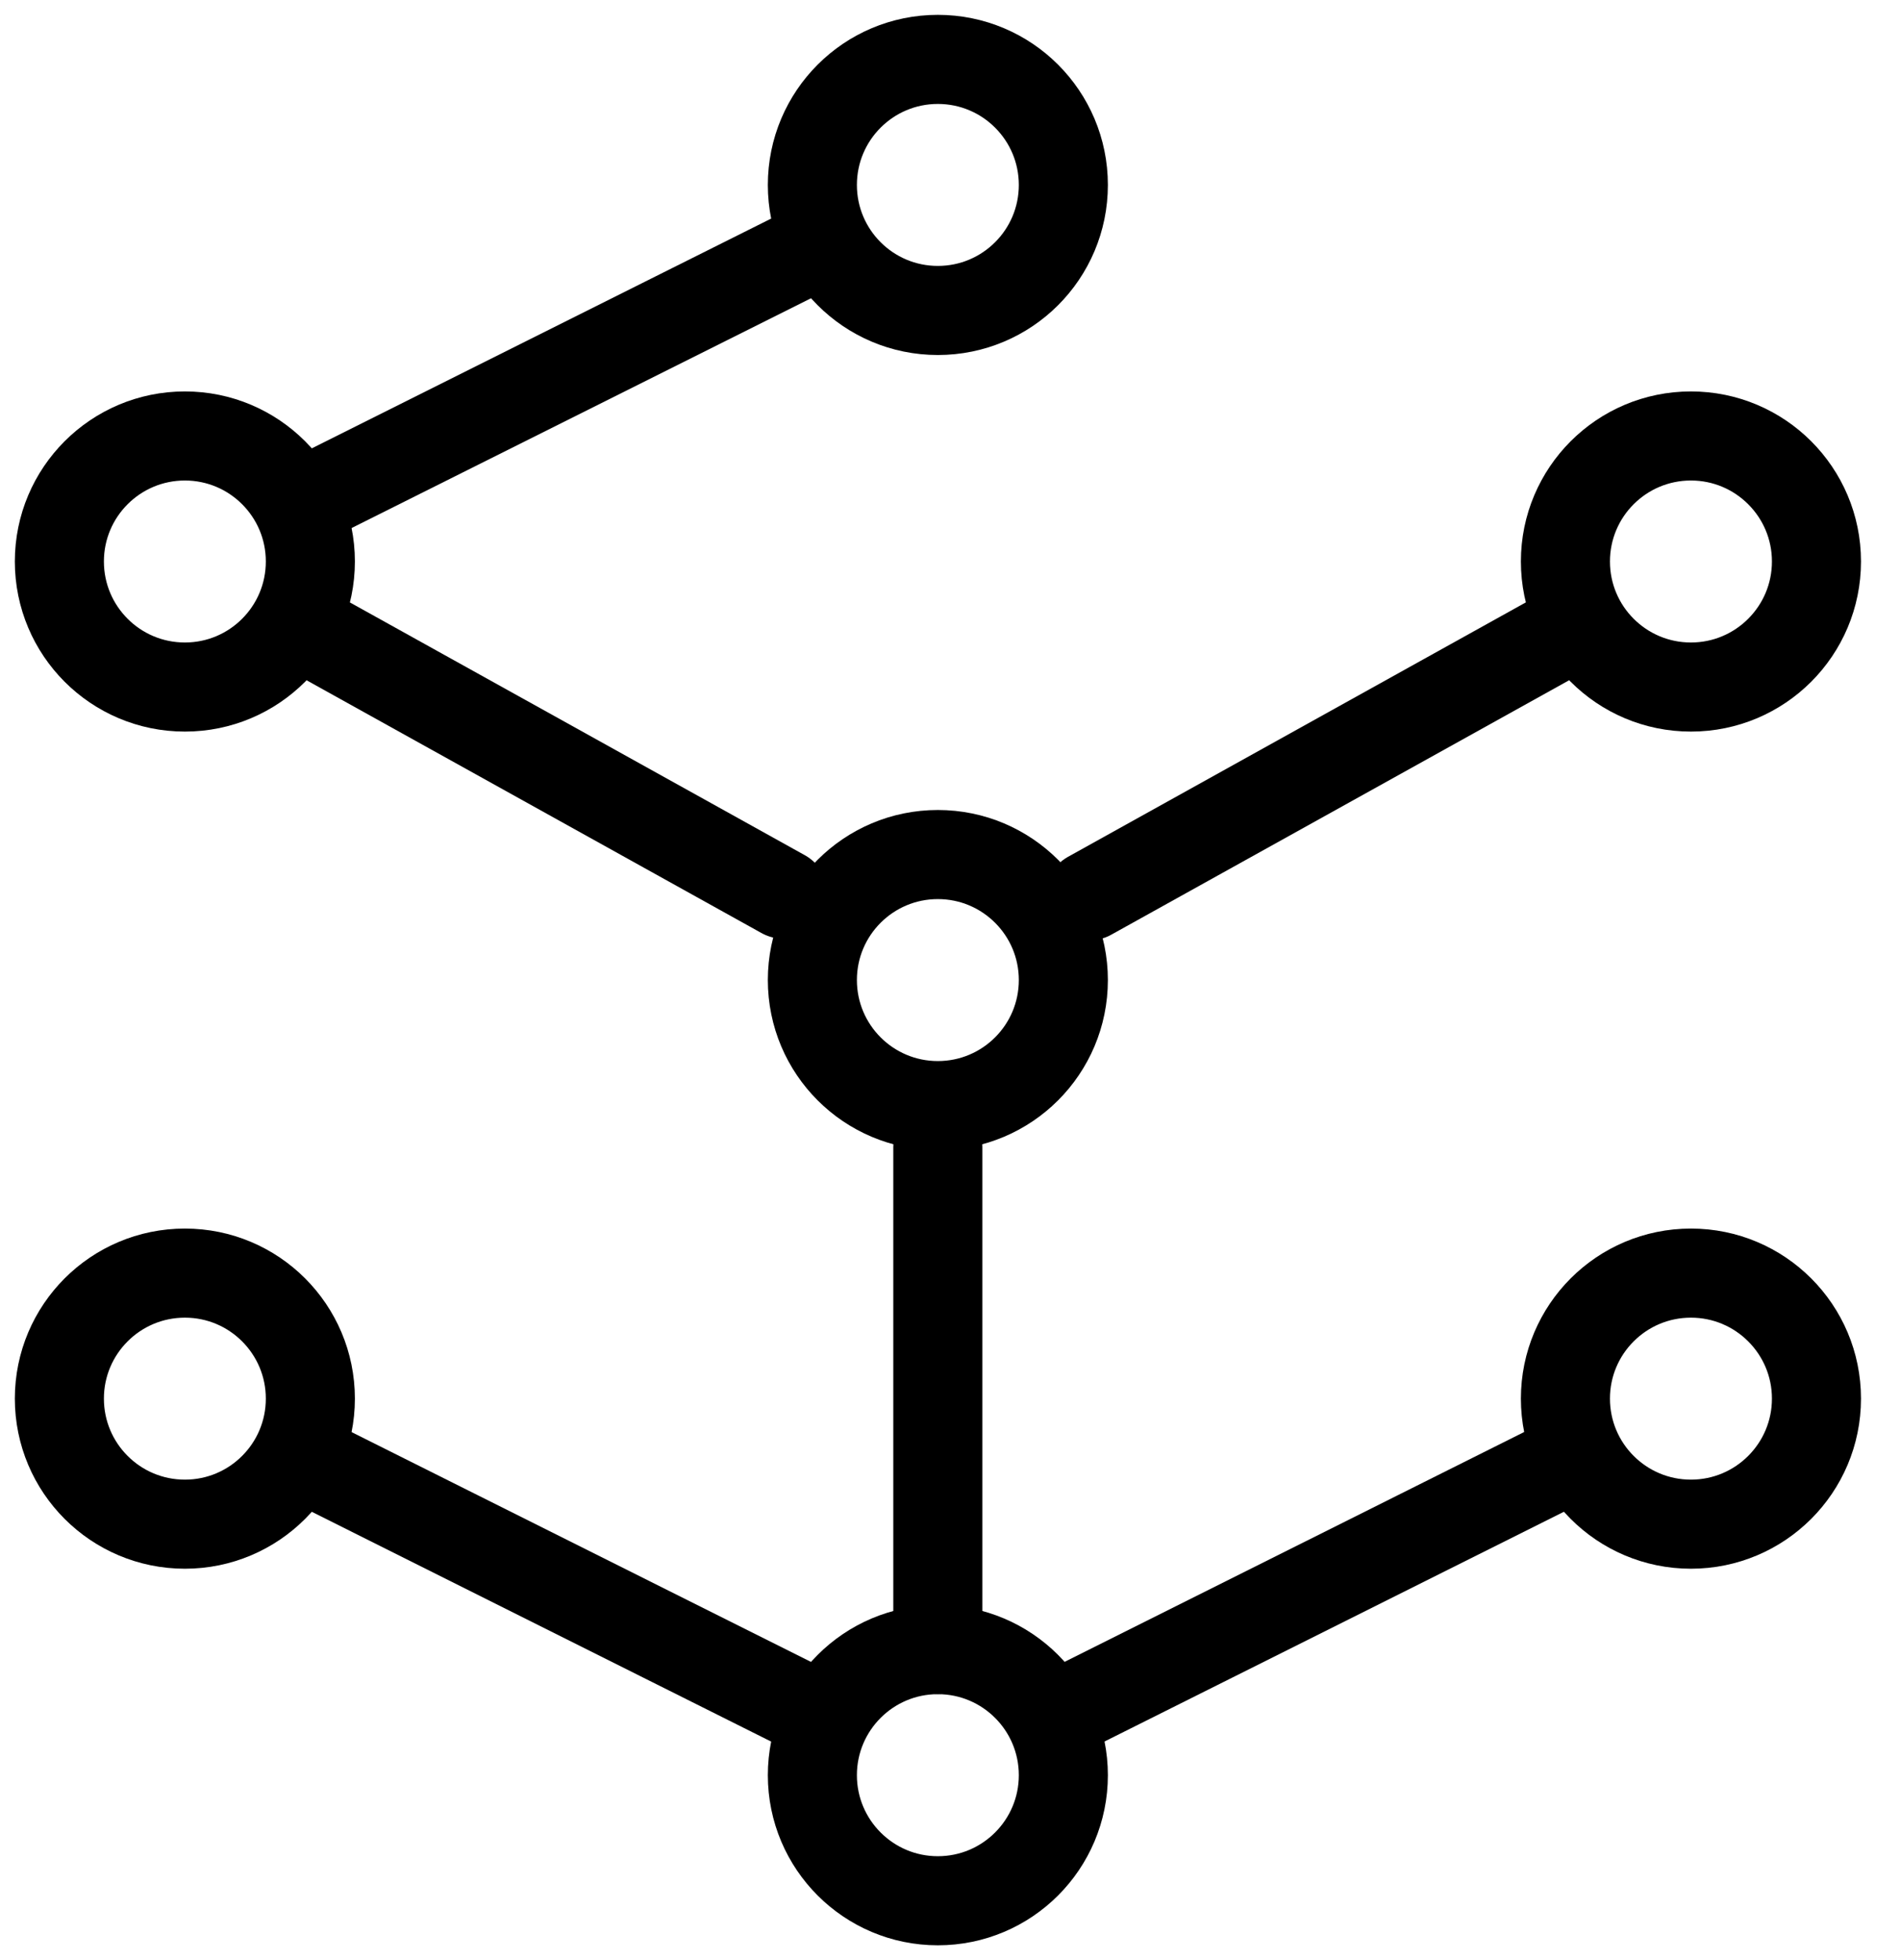 <svg width="32" height="33" viewBox="0 0 32 33" fill="none" xmlns="http://www.w3.org/2000/svg">
<path d="M15.795 5.227C16.963 5.227 17.909 4.281 17.909 3.114C17.909 1.946 16.963 1 15.795 1C14.628 1 13.682 1.946 13.682 3.114C13.682 4.281 14.628 5.227 15.795 5.227Z" stroke="black" stroke-width="1.5" stroke-miterlimit="10" stroke-linecap="round"/>
<path d="M3.114 11.567C4.281 11.567 5.227 10.621 5.227 9.453C5.227 8.286 4.281 7.34 3.114 7.34C1.946 7.34 1 8.286 1 9.453C1 10.621 1.946 11.567 3.114 11.567Z" stroke="black" stroke-width="1.5" stroke-miterlimit="10" stroke-linecap="round"/>
<path d="M15.795 32.001C16.963 32.001 17.909 31.054 17.909 29.887C17.909 28.72 16.963 27.773 15.795 27.773C14.628 27.773 13.682 28.72 13.682 29.887C13.682 31.054 14.628 32.001 15.795 32.001Z" stroke="black" stroke-width="1.5" stroke-miterlimit="10" stroke-linecap="round"/>
<path d="M28.479 11.567C29.646 11.567 30.593 10.621 30.593 9.453C30.593 8.286 29.646 7.34 28.479 7.34C27.311 7.34 26.365 8.286 26.365 9.453C26.365 10.621 27.311 11.567 28.479 11.567Z" stroke="black" stroke-width="1.5" stroke-miterlimit="10" stroke-linecap="round"/>
<path d="M3.114 25.661C4.281 25.661 5.227 24.715 5.227 23.547C5.227 22.38 4.281 21.434 3.114 21.434C1.946 21.434 1 22.38 1 23.547C1 24.715 1.946 25.661 3.114 25.661Z" stroke="black" stroke-width="1.5" stroke-miterlimit="10" stroke-linecap="round"/>
<path d="M28.479 25.661C29.646 25.661 30.593 24.715 30.593 23.547C30.593 22.38 29.646 21.434 28.479 21.434C27.311 21.434 26.365 22.38 26.365 23.547C26.365 24.715 27.311 25.661 28.479 25.661Z" stroke="black" stroke-width="1.5" stroke-miterlimit="10" stroke-linecap="round"/>
<path d="M15.795 18.614C16.963 18.614 17.909 17.668 17.909 16.5C17.909 15.333 16.963 14.387 15.795 14.387C14.628 14.387 13.682 15.333 13.682 16.5C13.682 17.668 14.628 18.614 15.795 18.614Z" stroke="black" stroke-width="1.5" stroke-miterlimit="10" stroke-linecap="round"/>
<path d="M15.795 19.316V27.771" stroke="black" stroke-width="1.5" stroke-miterlimit="10" stroke-linecap="round"/>
<path d="M18.352 15.081L26.443 10.586" stroke="black" stroke-width="1.5" stroke-miterlimit="10" stroke-linecap="round" stroke-linejoin="round"/>
<path d="M5.021 10.516L13.191 15.054" stroke="black" stroke-width="1.5" stroke-miterlimit="10" stroke-linecap="round" stroke-linejoin="round"/>
<path d="M5.227 8.399L13.681 4.172" stroke="black" stroke-width="1.5" stroke-miterlimit="10" stroke-linecap="round"/>
<path d="M17.785 28.89L26.488 24.539" stroke="black" stroke-width="1.5" stroke-miterlimit="10" stroke-linecap="round" stroke-linejoin="round"/>
<path d="M5.055 24.516L13.758 28.868" stroke="black" stroke-width="1.5" stroke-miterlimit="10" stroke-linecap="round" stroke-linejoin="round"/>
</svg>
